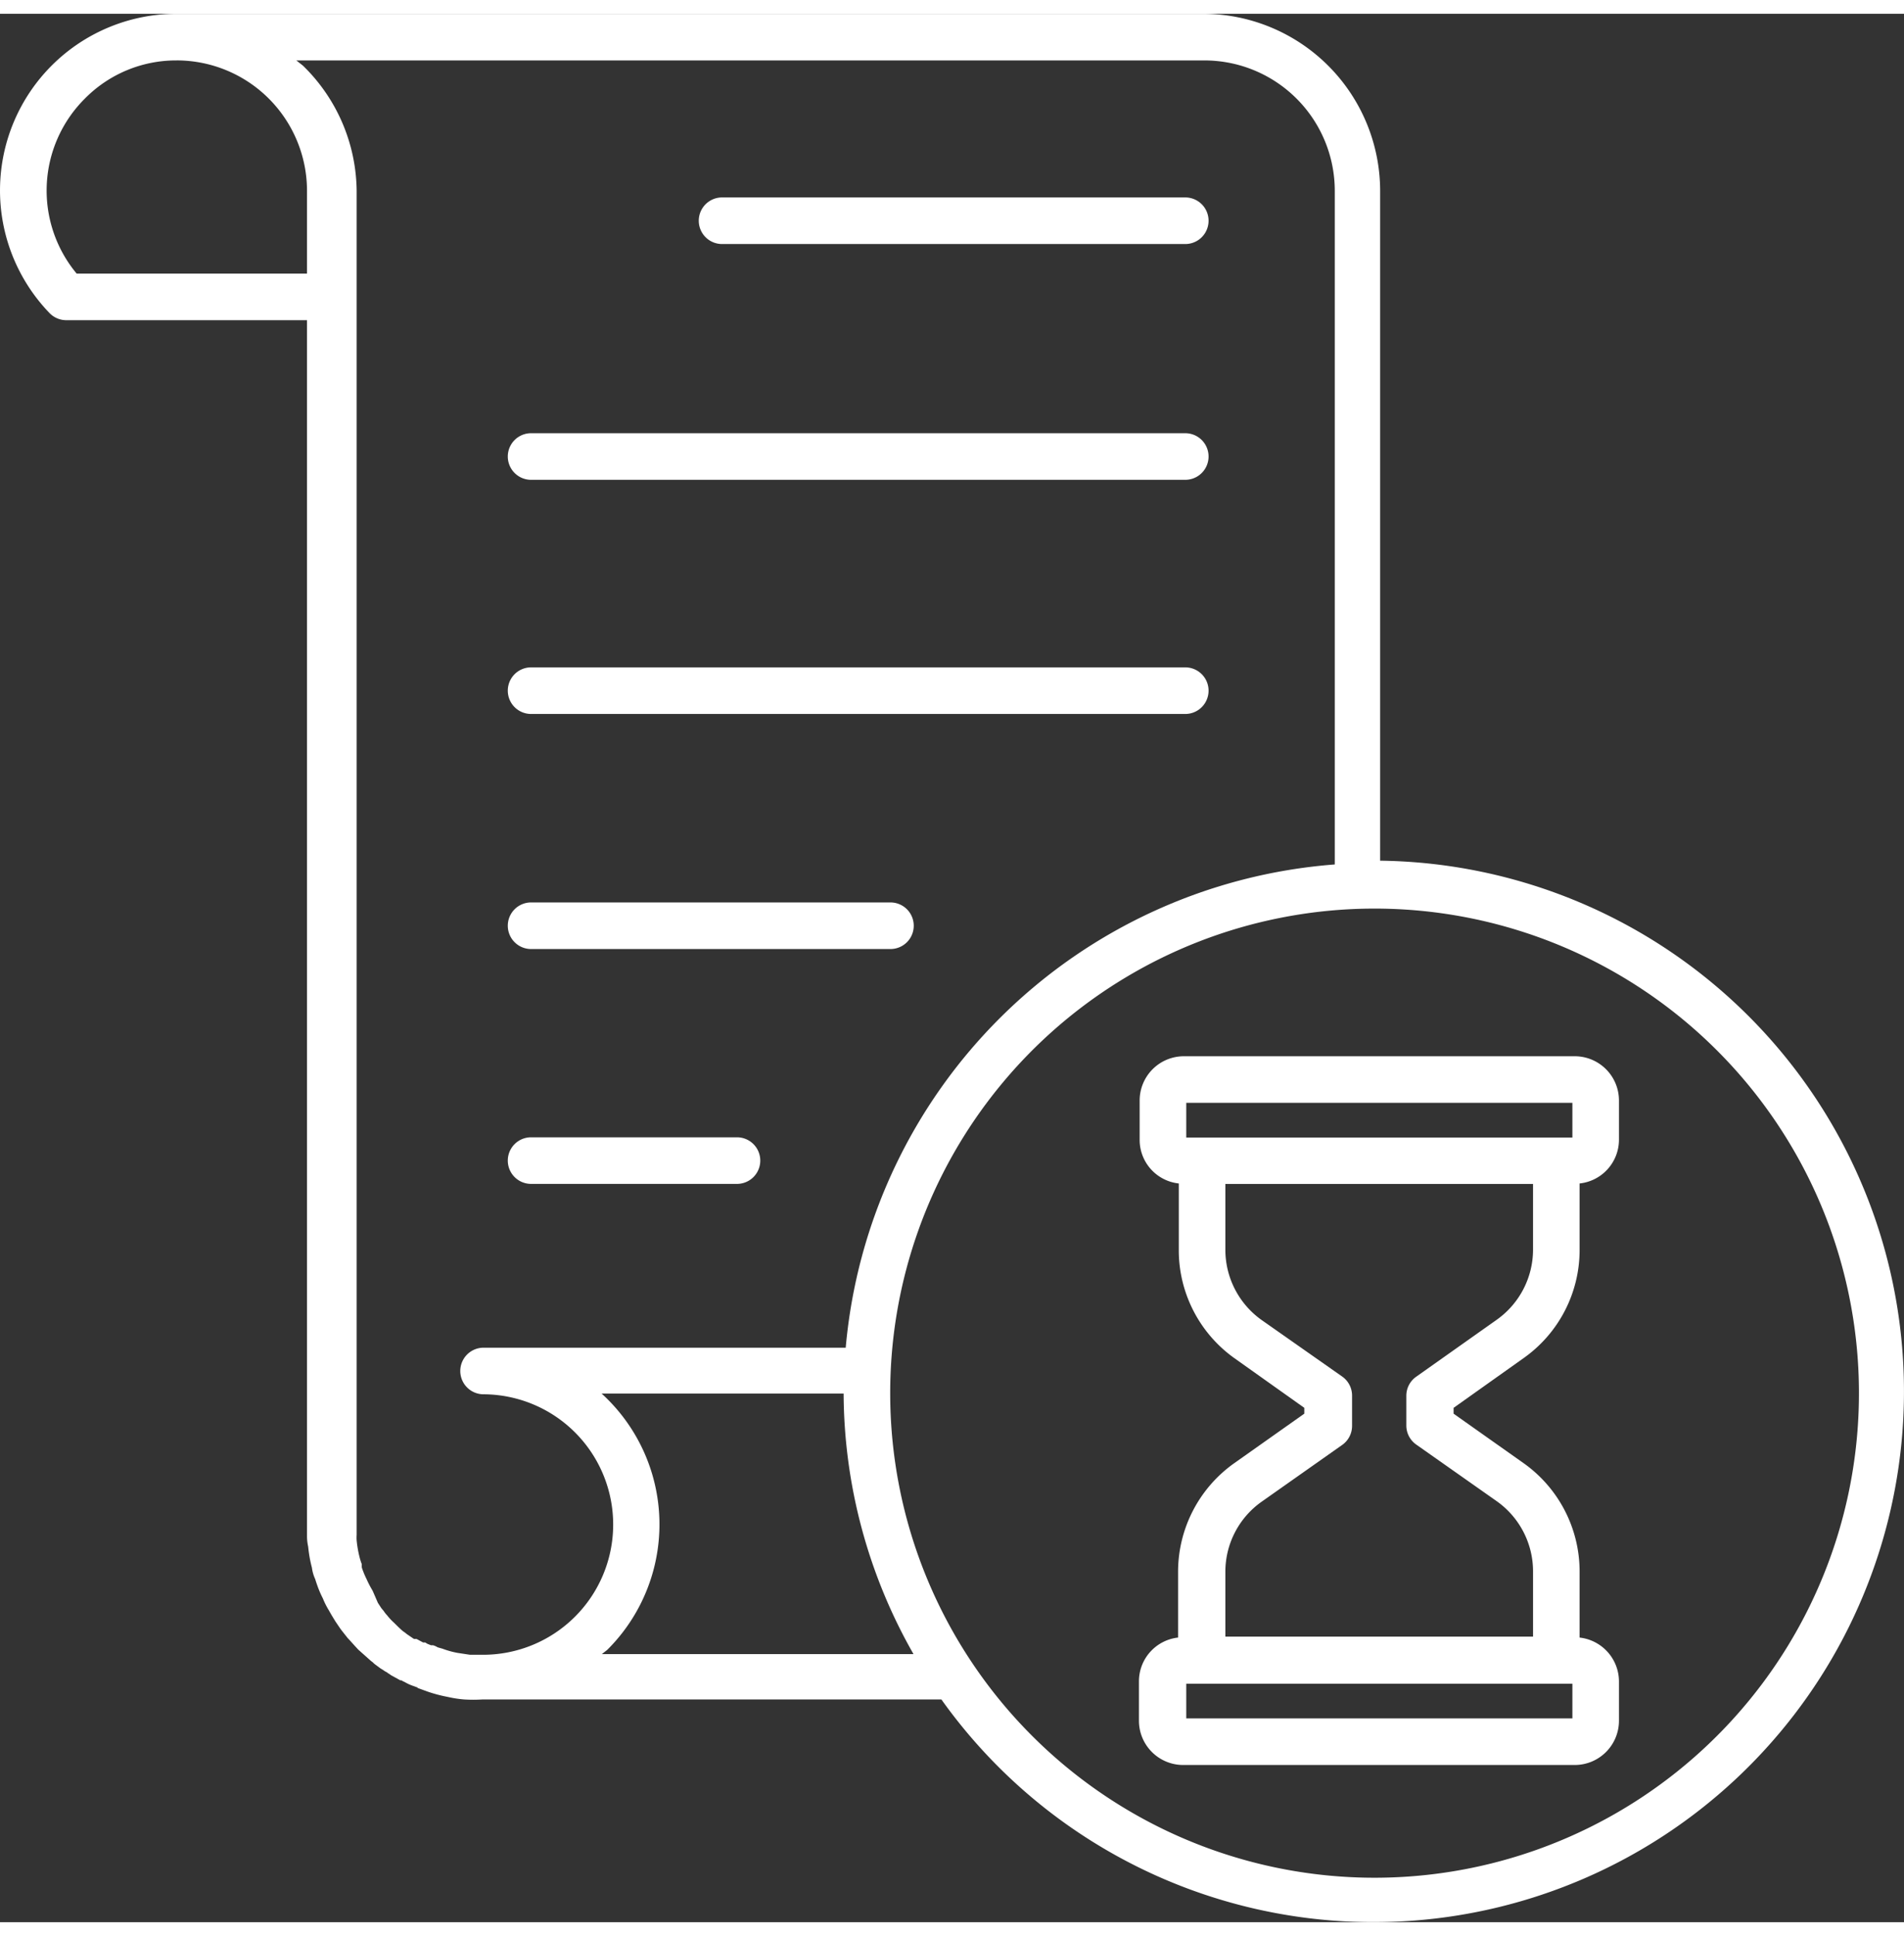 <svg  viewBox="0 0 457.818 458.692" width="61" height="62" xmlns="http://www.w3.org/2000/svg"><rect x="0" y="0" width="457.818" height="458.692" fill="#333333" stroke="none"/><g transform="translate(-120.38 -50.391)"><path fill="#fff" d="m136.3 124.04h57.9v292.483a11.951 11.951 0 0 0 .281 2.3 31.021 31.021 0 0 0 .895 5.039 9.519 9.519 0 0 0 .785 2.742c.281.895.5 1.512.727 2.129a24.508 24.508 0 0 0 1.121 2.52 18.7 18.7 0 0 0 1.4 2.8l.672 1.176.953 1.566 1.176 1.734.336.449.391.5c.5.617.953 1.23 1.23 1.512s1.512 1.68 2.352 2.574l3.078 2.742.449.336v.008a4.316 4.316 0 0 0 .563.5l1.289.953.559.336a5.511 5.511 0 0 0 1.008.613.965.965 0 0 0 .391.281l.559.391 2.238 1.23h.281a3.033 3.033 0 0 0 .727.391 11.187 11.187 0 0 0 2.238 1.008l1.063.391h-.281l2.633.953a34.281 34.281 0 0 0 4.7 1.234 27.758 27.758 0 0 0 3.922.613 35.724 35.724 0 0 0 4.48 0h110.32a127.57 127.57 0 1 0 105.5-201.6v-161.05a42.618 42.618 0 0 0 -42.281-42.5h-247.114a42.448 42.448 0 0 0 -30.574 71.906 5.6 5.6 0 0 0 4.031 1.734zm55.328-62.44h218.4a31.355 31.355 0 0 1 31.3 31.3v161.95a127.793 127.793 0 0 0 -117.596 116.15h-87.078a5.6 5.6 0 1 0 0 11.2 31.3 31.3 0 0 1 -.282 62.609h-2.972l-2.969-.449a20.951 20.951 0 0 1 -3.641-1.008l-1.176-.336a4.385 4.385 0 0 0 -1.121-.5h-.493l-.84-.336-.559-.336h-.5l-1.566-.84h-.617l-1.734-1.176a7.428 7.428 0 0 0 -.895-.672c-.727-.617-1.4-1.289-2.129-2.016a13.5 13.5 0 0 1 -1.68-1.793 7.33 7.33 0 0 1 -.84-1.062l-.559-.672-.84-1.289-1.241-2.862-.449-.785q-.551-.984-1.008-2.016a19.017 19.017 0 0 1 -.895-2.07 5.437 5.437 0 0 1 -.281-.84v-.73a13.613 13.613 0 0 1 -.559-1.793 26.581 26.581 0 0 1 -.672-3.918 8.874 8.874 0 0 1 0-1.289v-323.121a42.5 42.5 0 0 0 -12.936-30.069zm142.8 320.43a116.469 116.469 0 1 1 34.113 82.254 116.427 116.427 0 0 1 -34.113-82.254zm-68.039 61.6a42.5 42.5 0 0 0 -1.344-61.6h58.184a127.348 127.348 0 0 0 16.8 62.609h-74.929zm-103.55-382.036a31.355 31.355 0 0 1 31.361 31.306v19.938h-55.385a31.184 31.184 0 0 1 1.961-42.055 30.786 30.786 0 0 1 22.062-9.184z"/><path fill="#fff" d="m499.02 300.95h-93.969a10.641 10.641 0 0 0 -10.641 10.582v9.52a10.531 10.531 0 0 0 9.41 10.473v15.961a31.86 31.86 0 0 0 13.38 26.039l16.8 11.93v1.4l-16.8 11.871a31.987 31.987 0 0 0 -13.551 26.043v15.9a10.585 10.585 0 0 0 -9.41 10.527v9.465a10.643 10.643 0 0 0 10.644 10.639h94.137a10.643 10.643 0 0 0 10.641-10.641v-9.459a10.64 10.64 0 0 0 -9.465-10.527v-15.9a31.922 31.922 0 0 0 -13.5-26.043l-16.8-11.871v-1.4l16.8-11.93a31.8 31.8 0 0 0 13.5-26.039v-15.965a10.582 10.582 0 0 0 9.465-10.473v-9.52a10.638 10.638 0 0 0 -10.641-10.582zm-38.078 77a5.594 5.594 0 0 0 -2.41 4.59v7.227a5.6 5.6 0 0 0 2.41 4.535l19.266 13.551a20.657 20.657 0 0 1 8.793 16.8v15.793h-73.981v-15.68a20.6 20.6 0 0 1 8.793-16.8l19.32-13.609a5.6 5.6 0 0 0 2.352-4.535v-7.282a5.6 5.6 0 0 0 -2.352-4.59l-19.32-13.55a20.718 20.718 0 0 1 -8.793-16.8v-15.962h73.98v15.848a20.667 20.667 0 0 1 -8.734 16.8zm-55.328 73.809h92.848v8.341h-92.848zm92.848-131.27h-92.848v-8.344h92.848z"/><path fill="#fff" d="m294 105.73h111.38a5.6 5.6 0 1 0 0-11.2h-111.38a5.6 5.6 0 1 0 0 11.2z"/><path fill="#fff" d="m248.08 162.4h157.3a5.6 5.6 0 1 0 0-11.2h-157.3a5.6 5.6 0 0 0 0 11.2z"/><path fill="#fff" d="m248.08 218.68h157.3a5.6 5.6 0 1 0 0-11.2h-157.3a5.6 5.6 0 0 0 0 11.2z"/><path fill="#fff" d="m248.08 275.18h86.41a5.6 5.6 0 1 0 0-11.2h-86.41a5.6 5.6 0 0 0 0 11.2z"/><path fill="#fff" d="m248.08 331.63h49.508a5.6 5.6 0 0 0 0-11.2h-49.508a5.6 5.6 0 0 0 0 11.2z"/></g></svg>